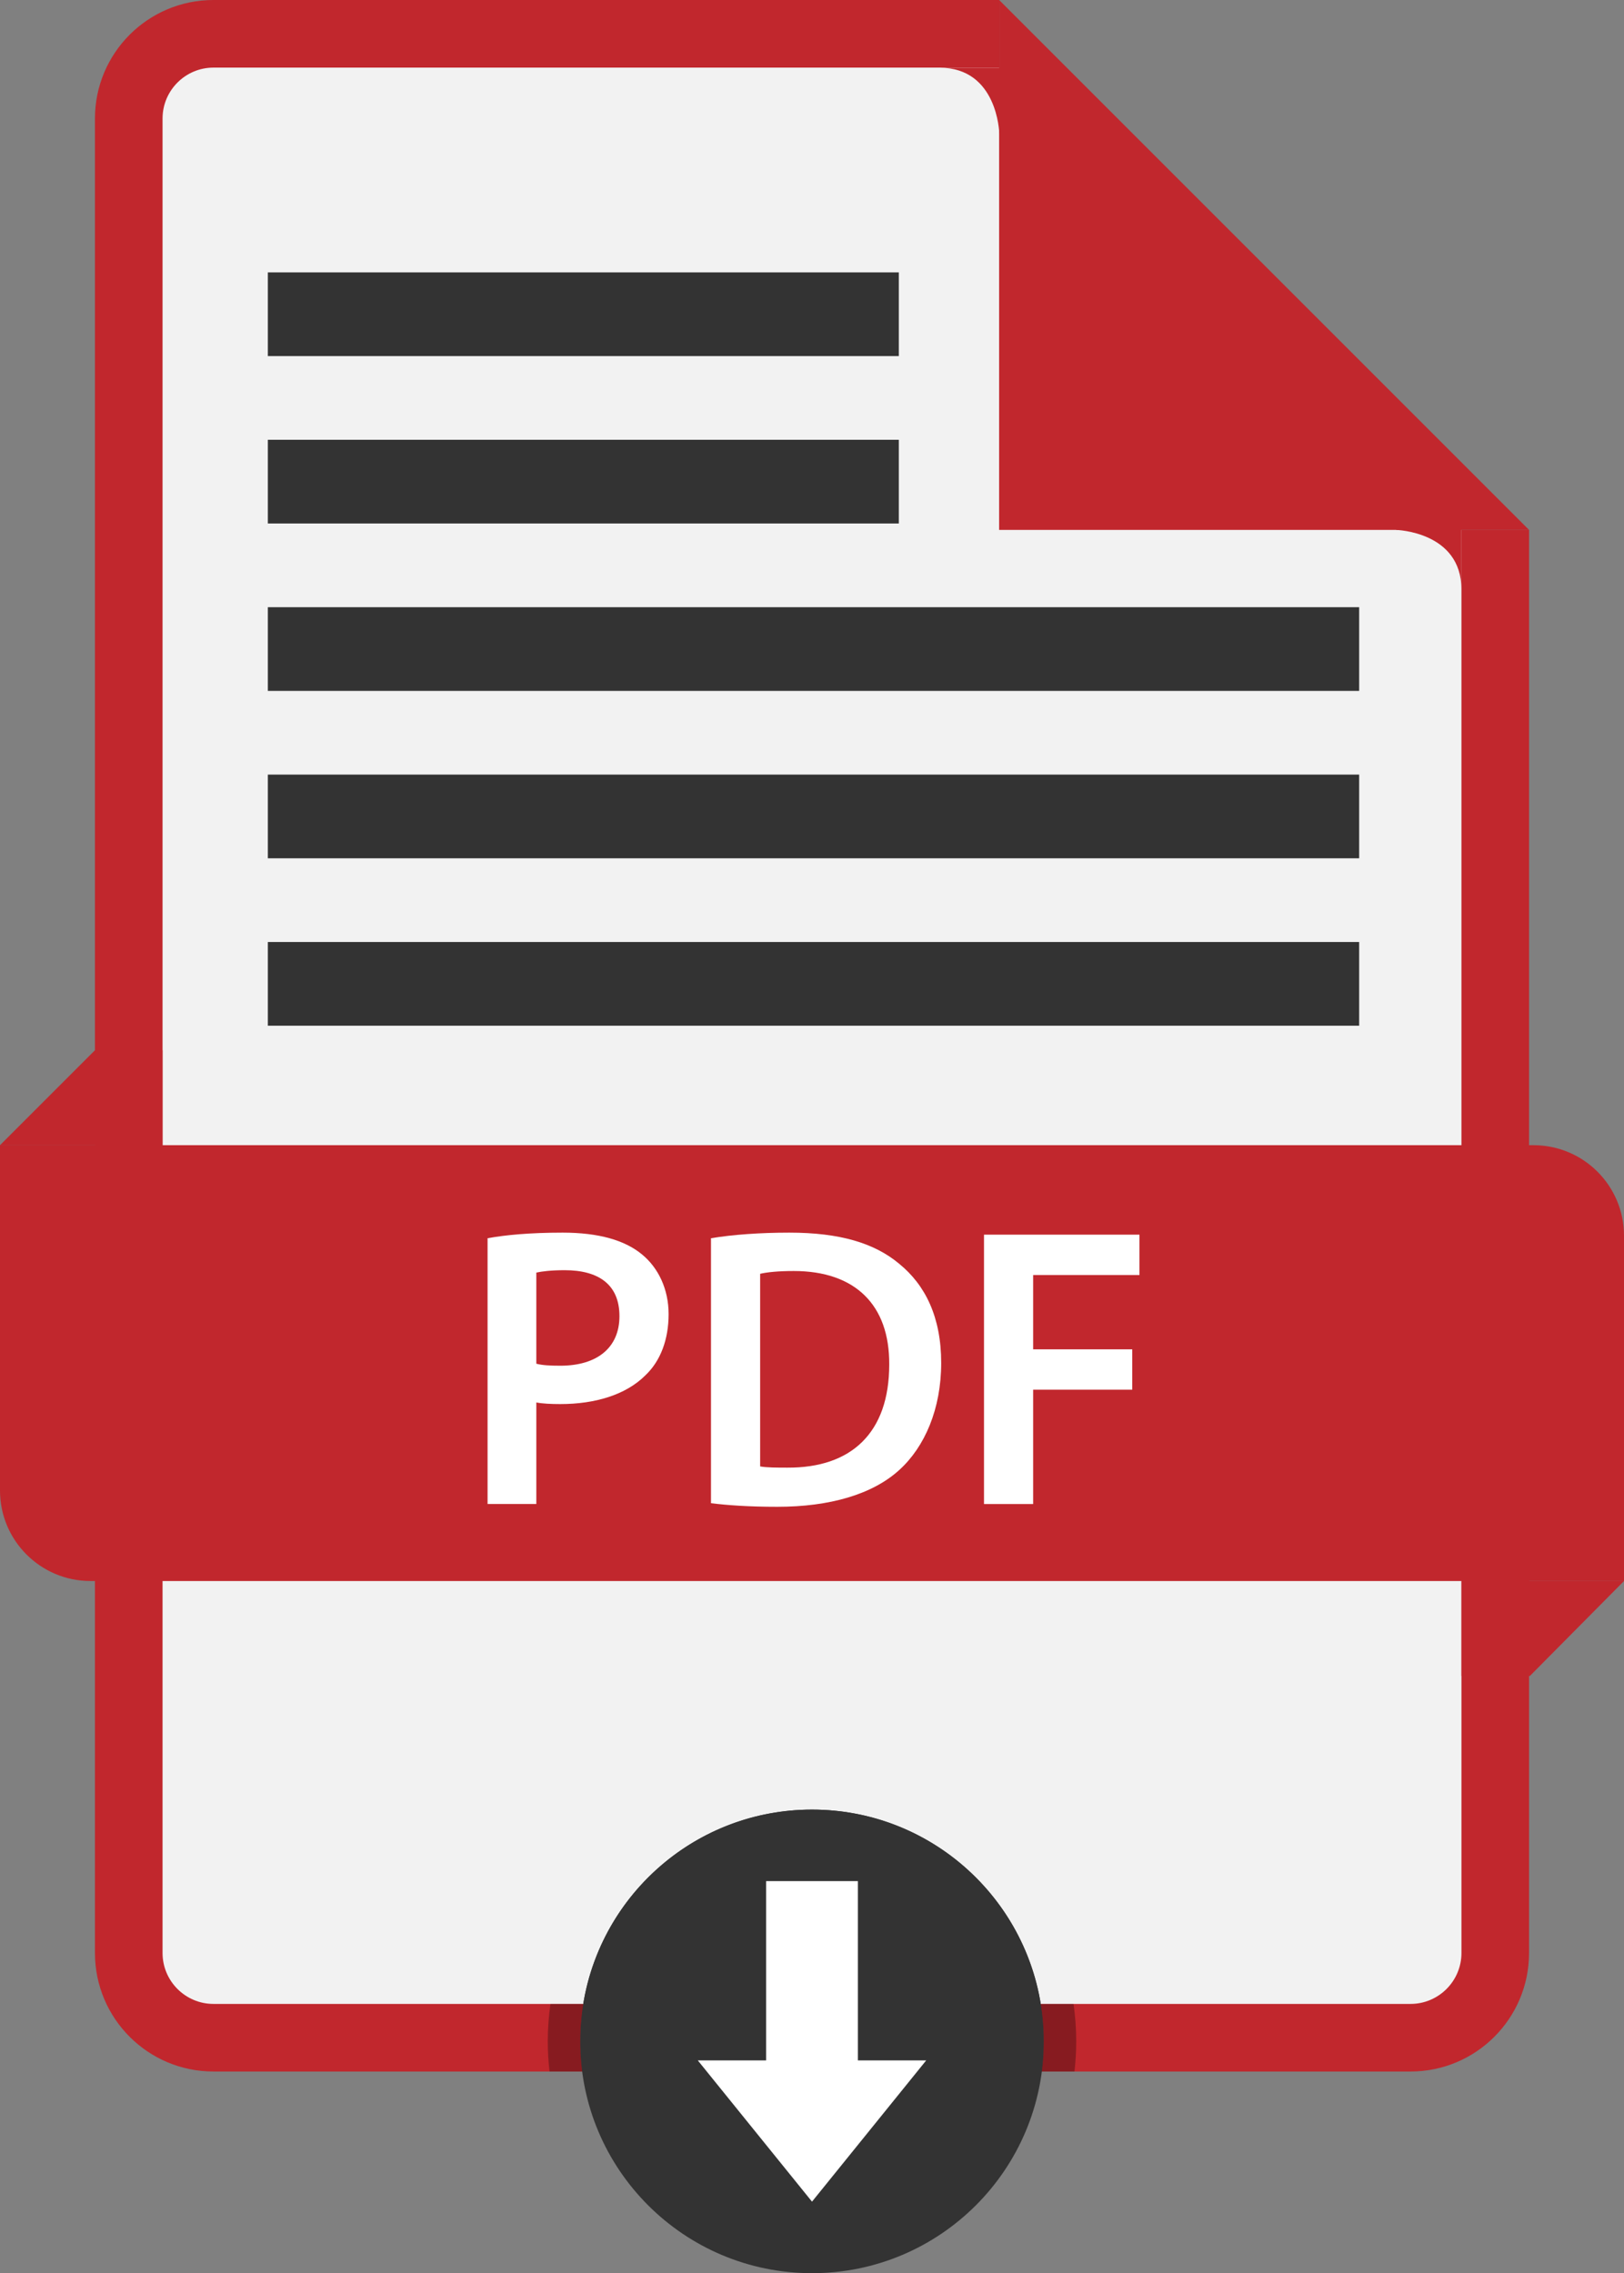 <?xml version="1.0" encoding="UTF-8"?>
<svg id="Layer_2" data-name="Layer 2" xmlns="http://www.w3.org/2000/svg" viewBox="0 0 2098.53 2937.34">
  <rect x="0" y="0" width="2098.53" height="2937.34" fill="#808080" stroke="none"/>
  <defs>
    <style>
      .cls-1 {
        fill: #fff;
      }

      .cls-2 {
        fill: #c1272d;
      }

      .cls-3 {
        fill: #333;
      }

      .cls-4 {
        opacity: .3;
      }

      .cls-5 {
        fill: #f2f2f2;
      }
    </style>
  </defs>
  <g id="Layer_1-2" data-name="Layer 1">
    <g>
      <path class="cls-2" d="M1291.07,0H275.84C191.26,0,122.7,68.56,122.7,153.14V2523.61c0,84.58,68.56,153.14,153.14,153.14H1822.69c84.58,0,153.14-68.56,153.14-153.14V684.76h-684.76V0Z"/>
      <path class="cls-5" d="M275.84,2589.4c-36.27,0-65.78-29.51-65.78-65.79V153.14c0-36.27,29.51-65.78,65.78-65.78H1332.01l556.47,571.06v1865.19c0,36.28-29.51,65.79-65.78,65.79H275.84Z"/>
      <g>
        <polygon class="cls-2" points="1291.07 684.76 1975.83 684.76 1291.07 0 1291.07 684.76"/>
        <path class="cls-2" d="M1804.15,684.76s84.32,2.08,84.32,76.96v-112.32h-84.32v35.36Z"/>
      </g>
      <path class="cls-2" d="M1291.22,171.83s-2.08-84.32-76.96-84.32h112.32v84.32h-35.36Z"/>
      <path class="cls-2" d="M0,1479.79H1981.63c64.52,0,116.9,52.38,116.9,116.9v446.25H116.9c-64.52,0-116.9-52.38-116.9-116.9v-446.25H0Z"/>
      <polygon class="cls-2" points="122.7 1357.1 0 1479.79 210.06 1479.79 210.06 1357.1 122.7 1357.1"/>
      <polygon class="cls-2" points="2098.53 2042.95 1976.9 2165.64 1888.47 2165.64 1888.47 2042.95 2098.53 2042.95"/>
      <circle class="cls-3" cx="1049.27" cy="2637.83" r="299.51"/>
      <path class="cls-3" d="M1049.27,2338.32c-148.92,0-272.4,108.7-295.56,251.08h591.11c-23.16-142.38-146.64-251.08-295.56-251.08Z"/>
      <g class="cls-4">
        <path d="M707.83,2637.83c0,13.17,.82,26.14,2.27,38.92h42.25c-1.66-12.75-2.6-25.72-2.6-38.92,0-16.5,1.39-32.66,3.95-48.43h-42.4c-2.25,15.83-3.48,31.98-3.48,48.43Z"/>
        <path d="M1348.78,2637.83c0,13.2-.95,26.17-2.6,38.92h42.25c1.45-12.78,2.27-25.75,2.27-38.92,0-16.45-1.23-32.6-3.48-48.43h-42.4c2.57,15.77,3.95,31.94,3.95,48.43Z"/>
      </g>
      <polygon class="cls-1" points="1108.54 2662.4 1108.54 2430.74 989.99 2430.74 989.99 2662.4 901.7 2662.4 1049.27 2844.91 1196.83 2662.4 1108.54 2662.4"/>
      <rect class="cls-3" x="346.11" y="351.97" width="815.34" height="108.16"/>
      <rect class="cls-3" x="346.11" y="568.28" width="815.34" height="108.16"/>
      <rect class="cls-3" x="346.11" y="784.6" width="1410.2" height="108.16"/>
      <rect class="cls-3" x="346.11" y="1000.91" width="1410.2" height="108.16"/>
      <rect class="cls-3" x="346.11" y="1217.23" width="1410.2" height="108.16"/>
      <g>
        <path class="cls-1" d="M630.03,1600c22.73-4.13,54.22-7.23,97.09-7.23,46.48,0,80.57,9.81,102.77,28.4,20.65,17.04,34.08,44.41,34.08,76.94s-10.33,60.42-29.96,79.01c-25.3,25.3-65.07,37.18-109.99,37.18-11.88,0-22.73-.52-30.99-2.07v131.17h-63v-343.42Zm63,162.15c7.75,2.07,18.08,2.59,30.99,2.59,47.51,0,76.43-23.24,76.43-64.04s-26.85-59.39-70.75-59.39c-17.56,0-29.95,1.55-36.67,3.1v117.74Z"/>
        <path class="cls-1" d="M918.74,1600c27.89-4.65,63.52-7.23,101.22-7.23,65.07,0,110,13.43,142.02,40.28,33.57,27.37,54.22,68.69,54.22,128.08s-21.17,108.45-54.22,138.4c-34.6,31.5-89.86,47.51-157.51,47.51-37.18,0-65.07-2.07-85.73-4.65v-342.39Zm63.52,294.88c8.78,1.55,22.2,1.55,35.12,1.55,82.63,.52,131.68-44.92,131.68-133.24,.52-76.94-43.9-120.84-123.42-120.84-20.14,0-34.6,1.55-43.38,3.61v248.92Z"/>
        <path class="cls-1" d="M1271.51,1595.36h200.89v52.16h-137.37v96.06h128.07v52.16h-128.07v147.7h-63.52v-348.07Z"/>
      </g>
    </g>
  </g>
</svg>